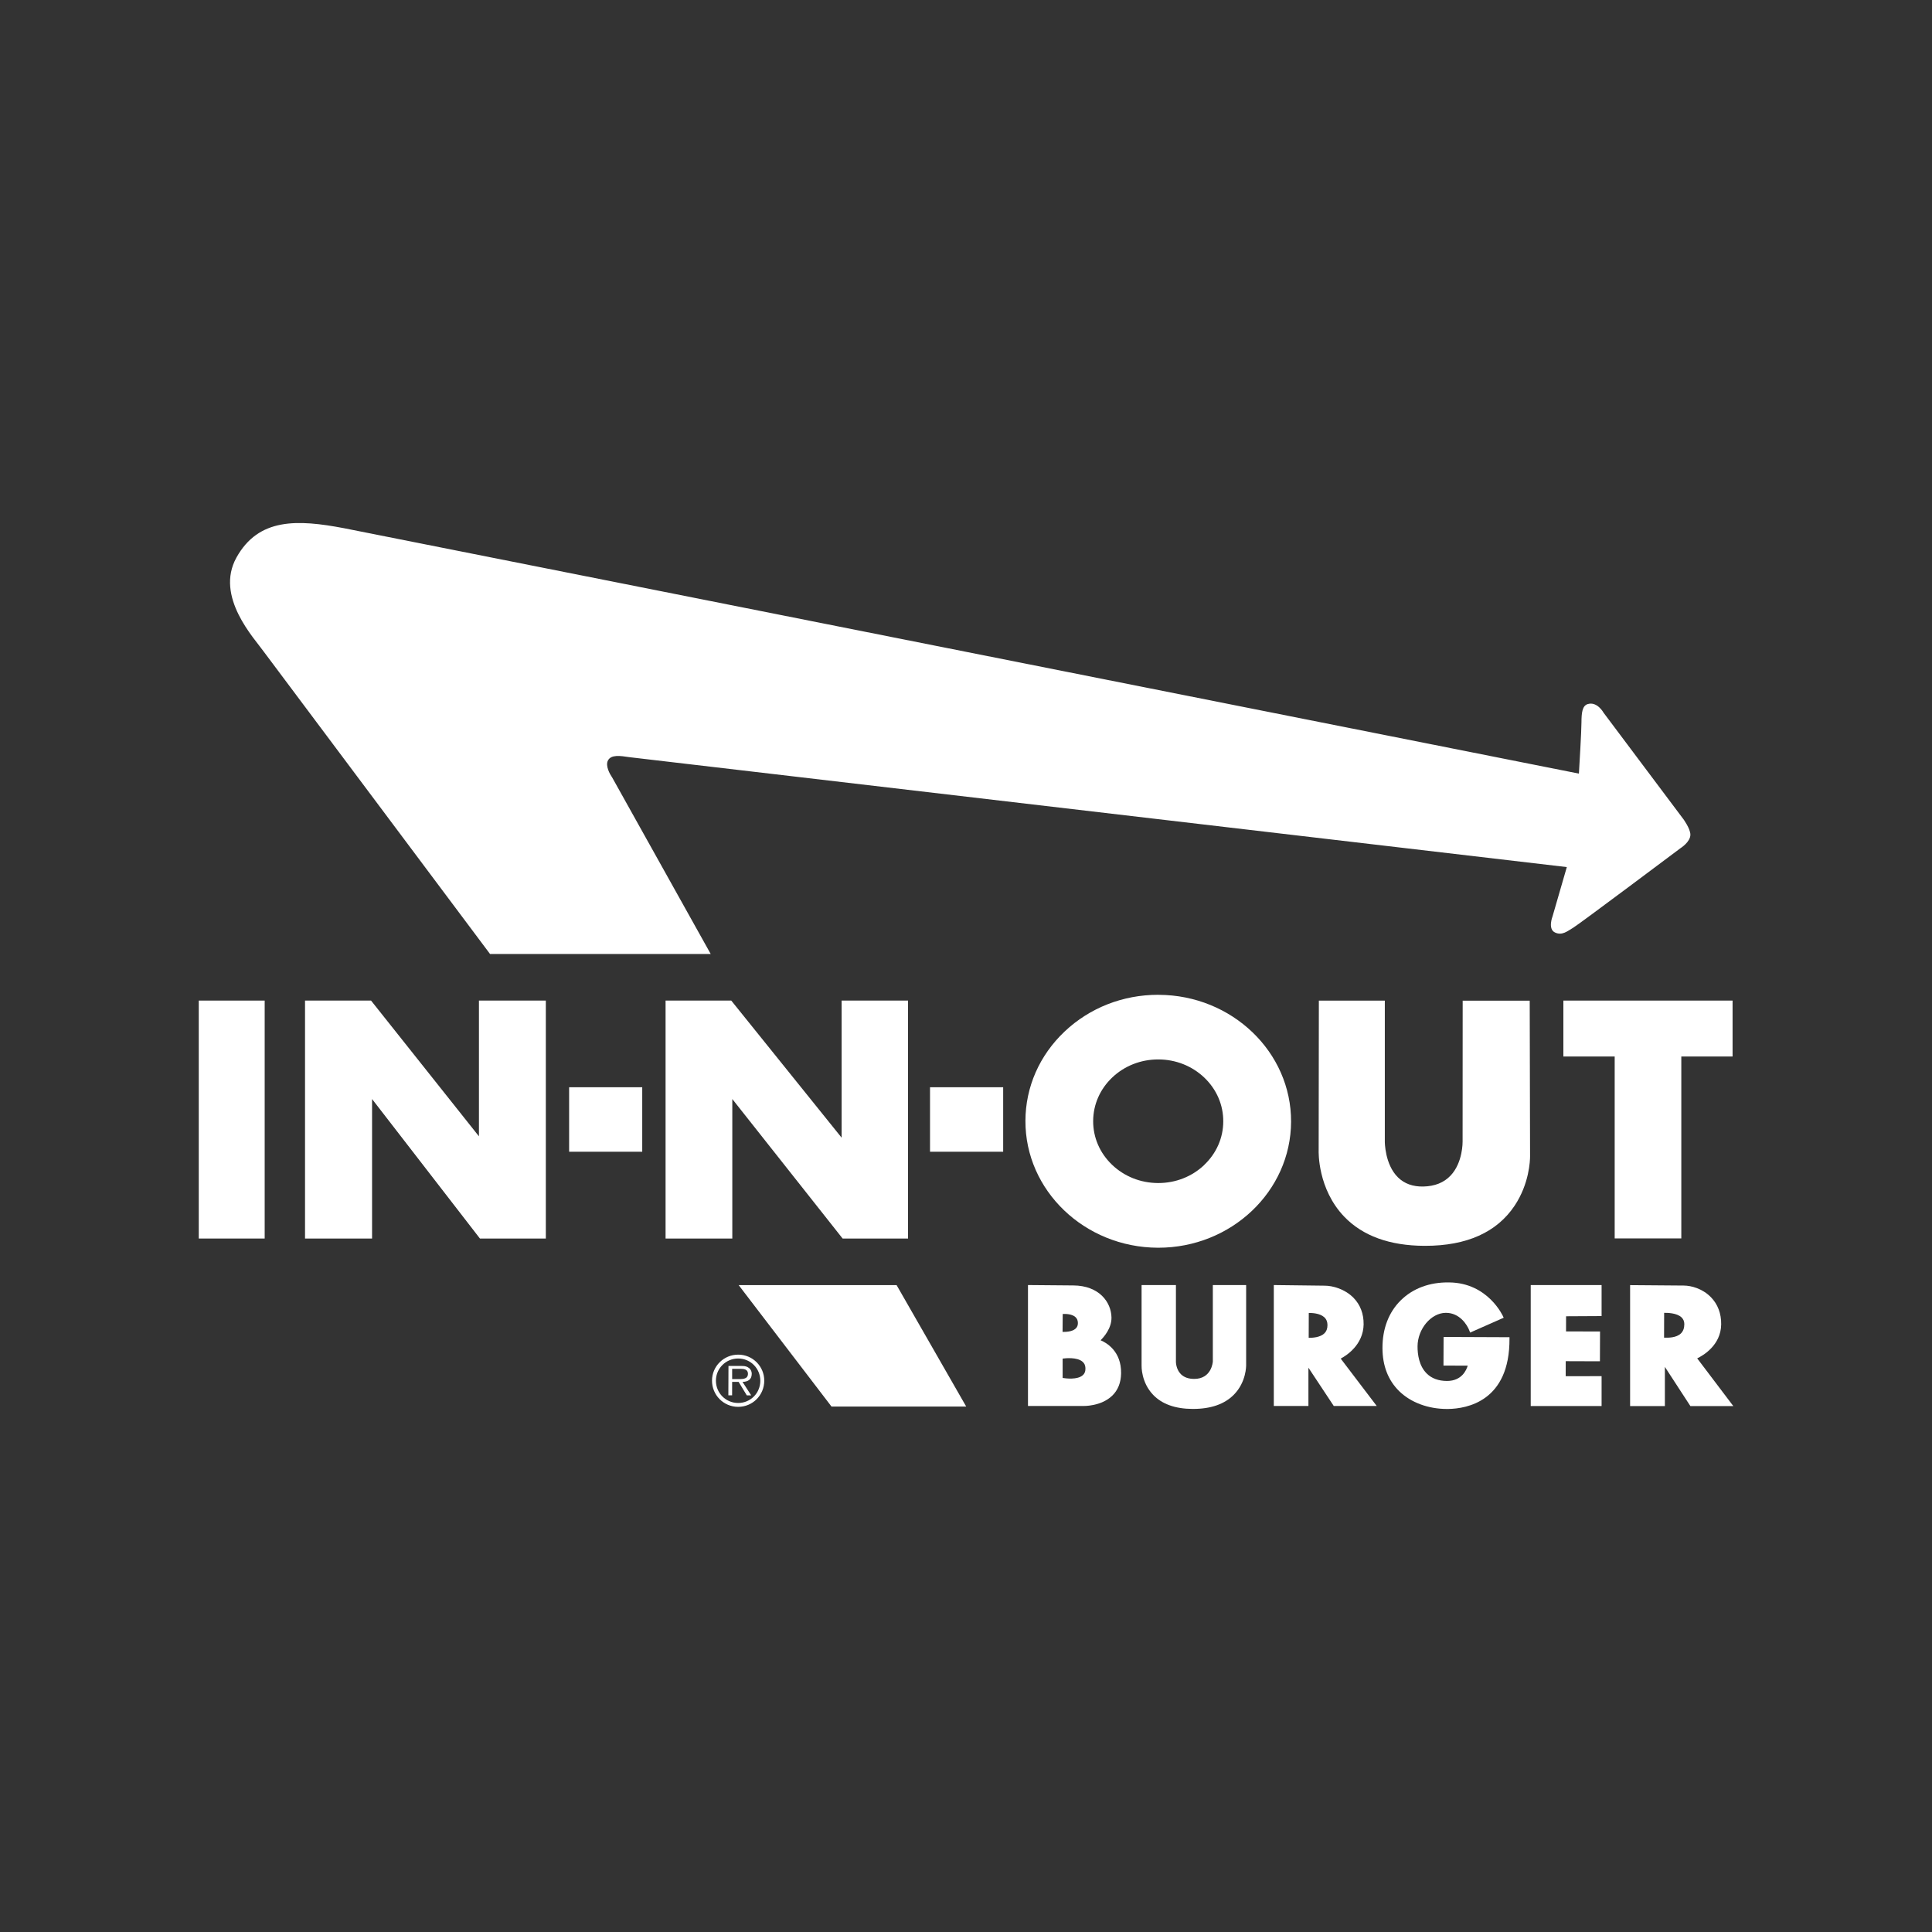 <?xml version="1.0" encoding="UTF-8"?>
<svg id="Layer_1" data-name="Layer 1" xmlns="http://www.w3.org/2000/svg" viewBox="0 0 500 500">
  <rect x="0" y="0" width="500" height="500" fill="#333333" stroke="none"/>
  <defs>
    <style>
      .cls-1 {
        fill: #fff;
      }
    </style>
  </defs>
  <path class="cls-1" d="M284.82,346.87c.89-.88,2.87-3.13,2.83-5.89-.06-3.98-3.19-8.28-9.89-8.31l-11.72-.1v31.3h14.29c.19,0,4.61.1,7.48-2.64,1.51-1.44,2.29-3.39,2.33-5.81.09-5.77-3.84-7.95-5.32-8.57M275.03,340.06c.67-.04,2.33-.04,3.26.77.44.38.66.89.67,1.56,0,.61-.18,1.08-.59,1.45-.92.85-2.67.87-3.38.85l.04-4.64ZM280.18,355.94c-1.38,1.17-4.27.82-5.17.67v-5.01c.9-.12,3.69-.37,5.09.76.52.41.78.96.81,1.68.04.83-.2,1.45-.73,1.9"/>
  <path class="cls-1" d="M322.49,332.58h-8.61v19.75c0,.18-.32,4.53-4.82,4.53-1.48,0-2.63-.41-3.45-1.23-1.28-1.28-1.28-3.15-1.28-3.17v-19.88h-8.89v20.81c0,.18-.12,4.36,3,7.6,2.3,2.4,5.73,3.62,10.2,3.64h.1c4.63,0,8.19-1.24,10.6-3.7,3.22-3.28,3.16-7.5,3.16-7.66v-20.69h0Z"/>
  <path class="cls-1" d="M352.9,342.7c.04-2.69-.87-5.05-2.61-6.83-2.26-2.3-5.41-3.13-7.42-3.14l-13.21-.16v31.3h8.96v-9.91s6.56,9.91,6.56,9.91h11.12l-9.33-12.27c1.36-.71,5.86-3.47,5.94-8.92M342.76,345.06c-1.09,1.08-3.09,1.17-4.07,1.17l.02-6.44c.78-.01,2.85.05,4.01,1.11.55.5.83,1.19.83,2.03,0,.89-.26,1.6-.79,2.12"/>
  <path class="cls-1" d="M373.6,346l-.03,7.41,6.27.02c-.31,1.08-1.49,3.96-5.35,3.96-2.21,0-3.99-.66-5.28-1.95-1.96-1.97-2.36-4.9-2.35-7.01.02-4.48,3.47-8.62,7.26-8.67h.1c3.47,0,5.48,2.99,6.12,4.77l.12.34,8.69-3.84-.14-.31c-.04-.09-3.88-8.72-13.95-8.83-5.09-.09-9.45,1.56-12.58,4.67-3.09,3.06-4.71,7.32-4.7,12.31.01,4.59,1.47,8.34,4.31,11.14,3,2.95,7.51,4.63,12.39,4.63.1,0,.21,0,.31,0,4.81-.07,15.97-1.99,15.86-18.23v-.34s-17.05-.07-17.05-.07Z"/>
  <polygon class="cls-1" points="396.15 363.88 414.49 363.88 414.49 356.15 405.2 356.16 405.21 352.27 414.06 352.3 414.09 344.59 405.29 344.57 405.3 340.65 414.49 340.6 414.49 332.58 396.15 332.58 396.15 363.88"/>
  <path class="cls-1" d="M439.23,351.54c1.43-.68,6.13-3.33,6.21-8.78.04-2.81-.89-5.25-2.67-7.06-2.16-2.2-5.04-2.99-7.02-3l-13.88-.11v31.3h9v-10.14l6.6,10.14h11.11s-9.34-12.34-9.34-12.34ZM435.03,345.08c-1.19,1.17-3.32,1.14-4.37,1.11l.02-6.43c.85-.01,3.24.02,4.47,1.15.5.47.75,1.05.75,1.78,0,1.02-.29,1.82-.87,2.39"/>
  <polygon class="cls-1" points="191.17 332.59 215.19 364.01 250.05 364.01 232.04 332.59 191.17 332.59"/>
  <path class="cls-1" d="M435.57,211.88l-20.56-27.42s-1.64-3-4.12-2.24c-1.39.43-1.6,2.22-1.61,4.76,0,2.24-.54,11.16-.66,13.23l-319.64-63.52c-11.94-2.26-22.05-2.73-27.79,7.61-5.63,10.15,4.7,20.97,7.15,24.45l58.48,78.14h57.11l-25.55-45.77-.09-.13c-.39-.56-1.7-2.79-.94-4.2.82-1.53,3.1-1.21,5.57-.83l242.57,28.44-3.7,12.78s-1.27,3.23.62,4.14c1.84.88,3.18-.3,4.77-1.25,1.59-.95,27.73-20.56,27.73-20.56,0,0,2.55-1.58,2.56-3.49,0-1.59-1.89-4.14-1.89-4.14"/>
  <path class="cls-1" d="M197.79,357.33c-.01,3.78-3.04,6.77-6.77,6.76-3.74-.01-6.77-3.03-6.75-6.81.01-3.72,3.06-6.71,6.8-6.7,3.73.01,6.73,3.03,6.72,6.75M185.28,357.31c-.01,3.21,2.55,5.77,5.74,5.78,3.19.01,5.74-2.53,5.75-5.74.01-3.17-2.51-5.76-5.71-5.77-3.19-.01-5.77,2.55-5.78,5.72M194.39,361.12h-1.12s-2.12-3.5-2.12-3.5h-1.67s-.01,3.48-.01,3.48h-.97s.03-7.59.03-7.59h3.33c.62.01,1.26.01,1.83.43.55.31.88,1,.86,1.63,0,1.5-1.08,2.05-2.39,2.06l2.25,3.49ZM190.87,356.9c1.05,0,2.69.16,2.7-1.37,0-1.14-1.02-1.28-1.95-1.28h-2.14s0,2.65,0,2.65h1.4Z"/>
  <rect class="cls-1" x="51.44" y="258.95" width="17.06" height="61.58"/>
  <polygon class="cls-1" points="123.95 294.08 96.18 259.14 96.03 258.95 78.94 258.95 78.94 320.53 96.29 320.53 96.29 284.43 124.06 320.34 124.21 320.53 141.26 320.53 141.26 258.95 123.95 258.95 123.95 294.08"/>
  <polygon class="cls-1" points="217.81 294.43 189.25 258.95 172.25 258.95 172.25 320.53 189.52 320.53 189.52 284.43 217.92 320.34 218.07 320.53 235 320.53 235 258.95 217.81 258.95 217.81 294.43"/>
  <rect class="cls-1" x="240.69" y="281.38" width="18.93" height="16.69"/>
  <rect class="cls-1" x="147.29" y="281.38" width="18.92" height="16.69"/>
  <path class="cls-1" d="M299.88,257.45h-.14c-9.13,0-17.72,3.37-24.2,9.49-6.52,6.16-10.13,14.36-10.16,23.11-.07,18.04,15.3,32.78,34.26,32.86h.13c18.89,0,34.29-14.6,34.36-32.6.07-18.04-15.3-32.78-34.25-32.85M311.63,301.52c-3.18,3-7.39,4.65-11.87,4.65h-.07c-4.5-.02-8.73-1.7-11.9-4.74-3.16-3.03-4.9-7.05-4.88-11.32s1.78-8.27,4.96-11.28c3.17-3,7.39-4.65,11.86-4.65h.07c4.5.01,8.73,1.7,11.9,4.73,3.16,3.03,4.9,7.05,4.88,11.32-.01,4.27-1.78,8.27-4.96,11.28"/>
  <polygon class="cls-1" points="404.6 258.95 404.6 273.42 417.88 273.42 417.88 320.5 435.12 320.5 435.12 273.42 448.39 273.42 448.39 258.95 404.6 258.95"/>
  <path class="cls-1" d="M378.54,258.95l-.02,36.47c0,.05.11,5.44-3.13,8.84-1.71,1.8-4.06,2.74-7,2.81-2.73.07-4.95-.74-6.61-2.38-3.41-3.36-3.39-9.2-3.39-9.26v-36.47h-17.07l-.05,38.69c-.02.41-.29,10.03,6.63,17.24,4.77,4.96,11.75,7.5,20.75,7.53h.18c10.76,0,18.56-3.5,23.16-10.4,3.78-5.67,3.99-11.63,3.99-12.77l-.09-40.28h-17.36Z"/>
</svg>